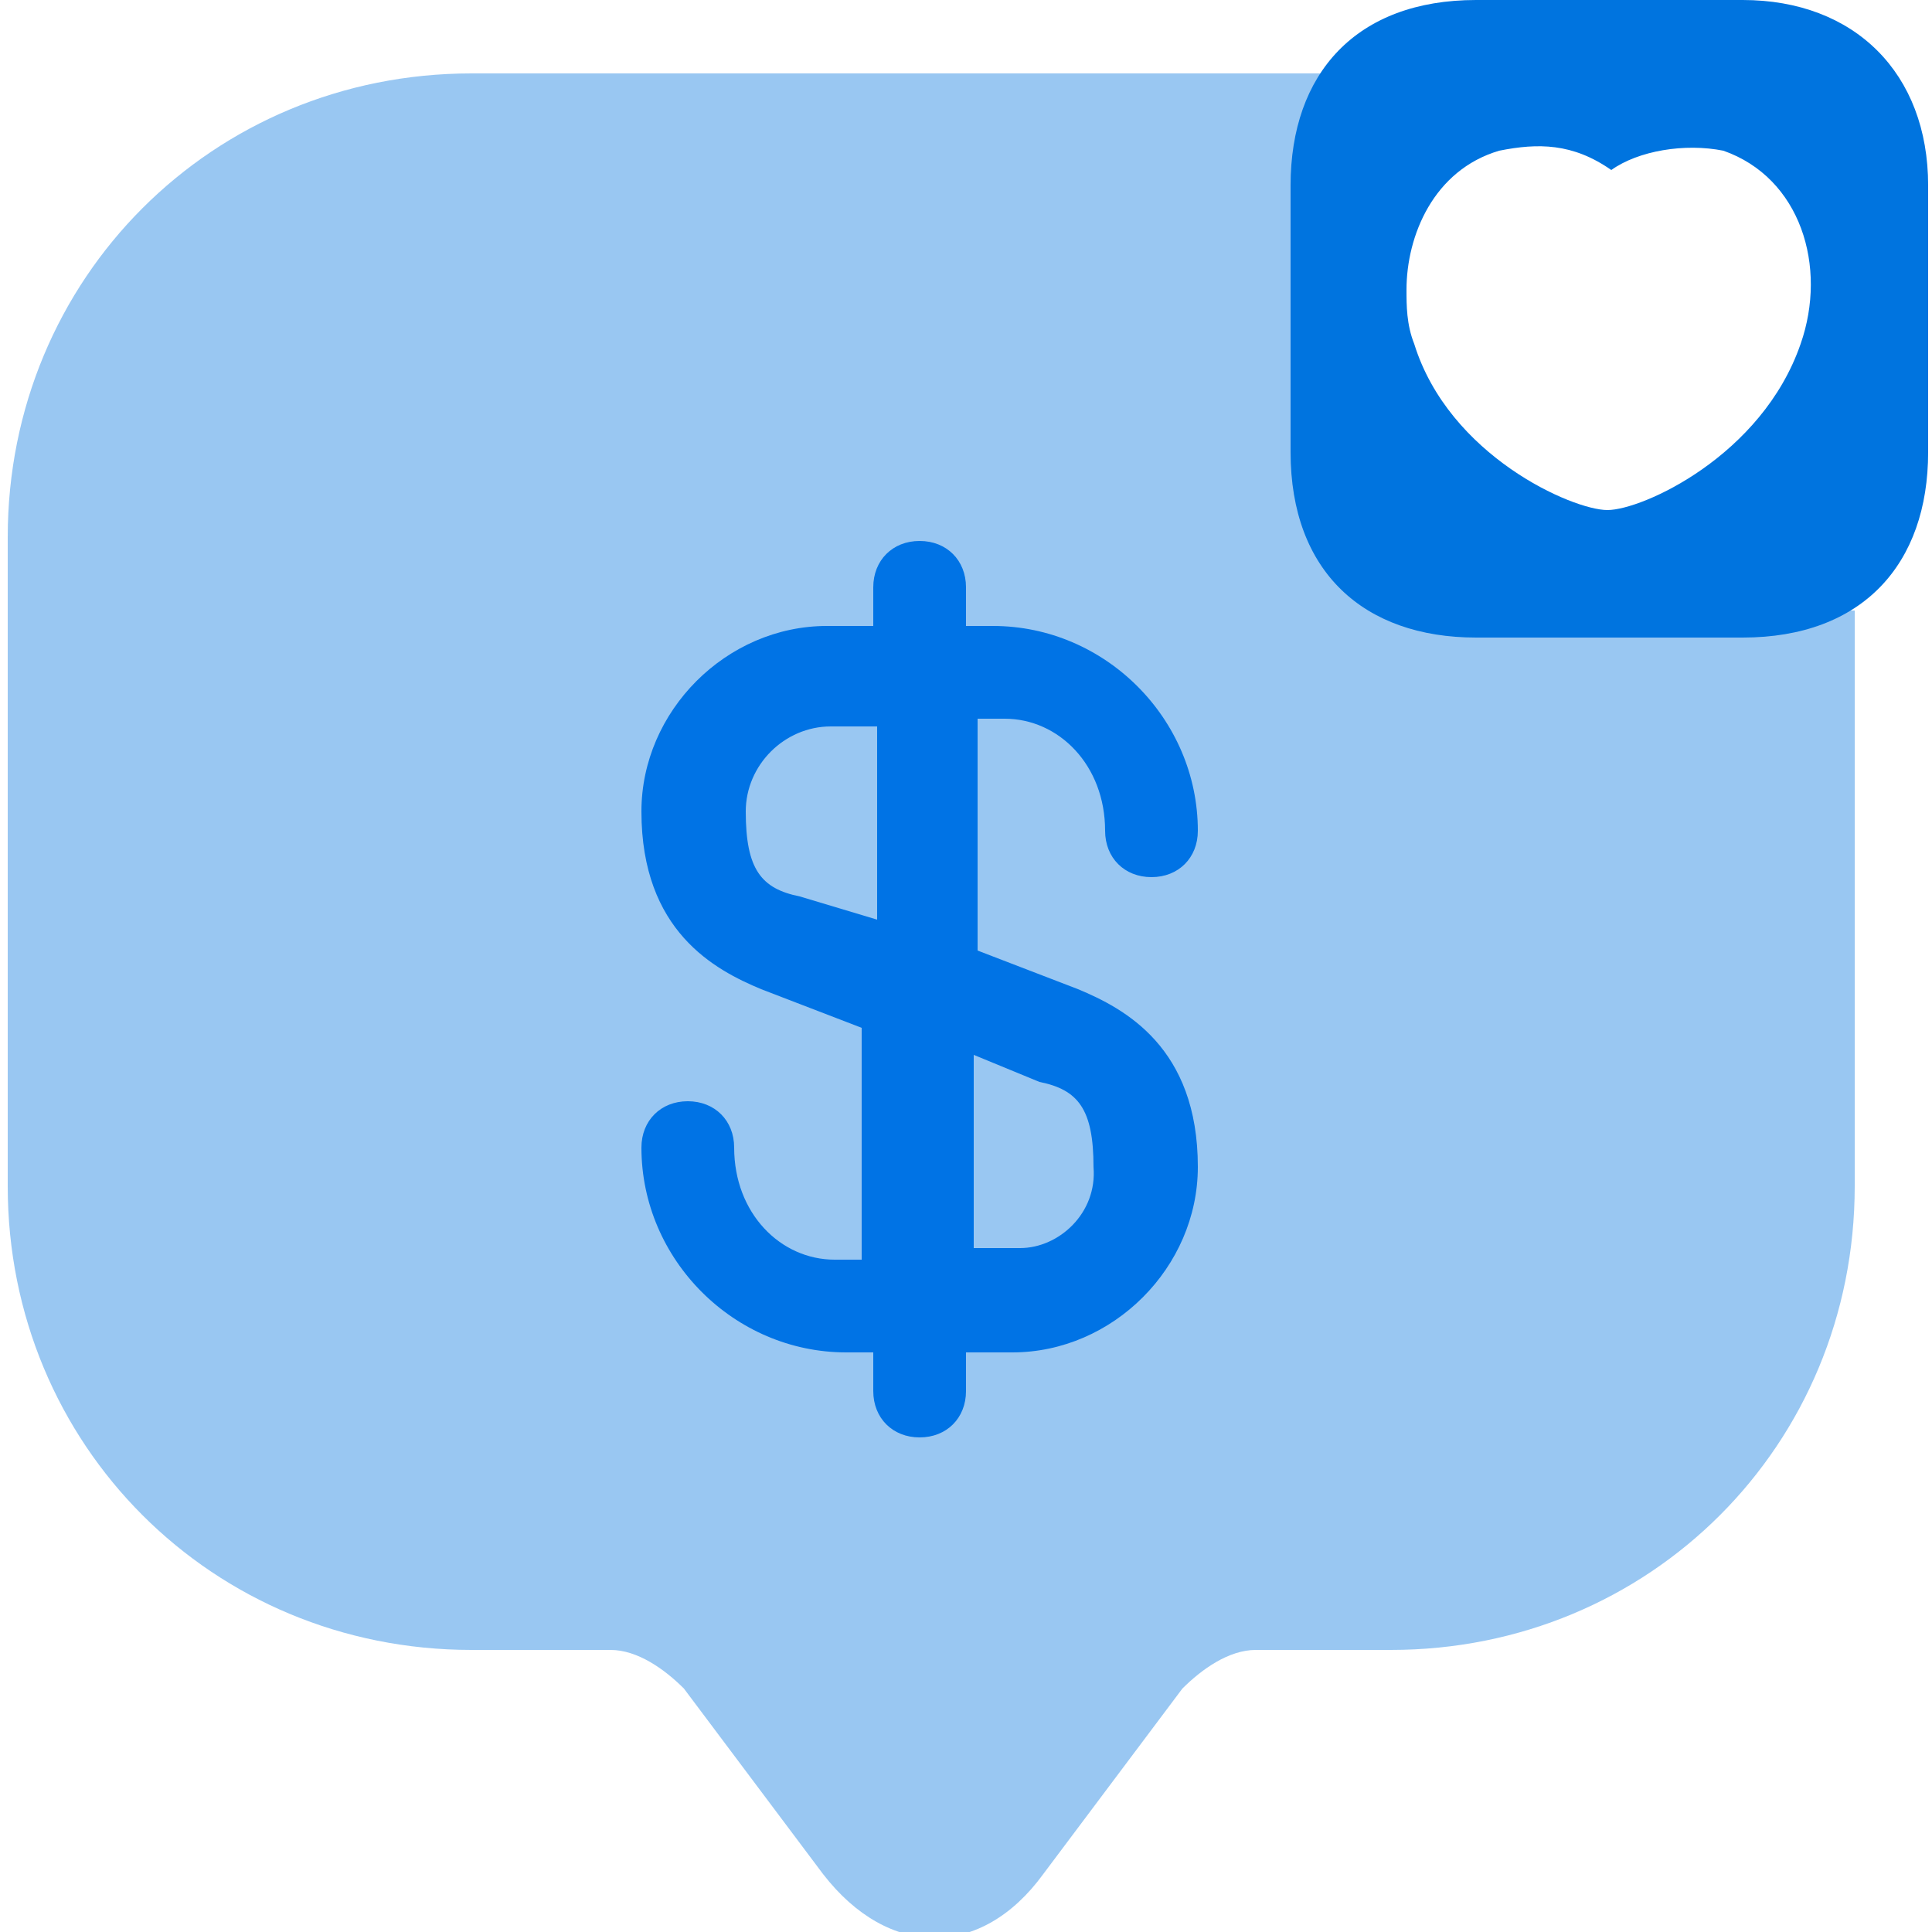 <?xml version="1.0" encoding="UTF-8"?>
<svg xmlns="http://www.w3.org/2000/svg" width="38" height="38" viewBox="0 0 38 38" fill="none">
  <g clip-path="url(#clip0_1_545)">
    <path opacity="0.4" d="M34.504 12.16H29.26C26.904 12.16 25.612 10.716 25.612 8.512V3.268C25.612 2.508 25.764 1.976 25.992 1.444H9.272C4.18 1.444 0.152 5.472 0.152 10.564V21.508V23.332C0.152 28.424 4.18 32.452 9.272 32.452H12.008C12.54 32.452 13.072 32.832 13.452 33.212L16.188 36.86C17.48 38.532 19.304 38.532 20.52 36.86L23.256 33.212C23.636 32.832 24.168 32.452 24.7 32.452H27.36C32.452 32.452 36.48 28.424 36.48 23.332V12.008C35.72 12.008 35.188 12.16 34.504 12.16Z" fill="#0074DF"></path>
    <path d="M21.204 19.456L19.228 18.696V14.136H19.76C20.824 14.136 21.736 15.048 21.736 16.34C21.736 16.872 22.116 17.252 22.648 17.252C23.18 17.252 23.56 16.872 23.56 16.34C23.56 14.136 21.736 12.312 19.532 12.312H19V11.552C19 11.02 18.62 10.64 18.088 10.64C17.556 10.64 17.176 11.02 17.176 11.552V12.312H16.264C14.288 12.312 12.616 13.984 12.616 15.96C12.616 18.316 14.06 19.076 14.972 19.456L16.948 20.216V24.776H16.416C15.352 24.776 14.44 23.864 14.44 22.572C14.44 22.04 14.06 21.66 13.528 21.66C12.996 21.66 12.616 22.04 12.616 22.572C12.616 24.776 14.44 26.6 16.644 26.6H17.176V27.36C17.176 27.892 17.556 28.272 18.088 28.272C18.62 28.272 19 27.892 19 27.36V26.6H19.912C21.888 26.6 23.56 24.928 23.56 22.952C23.56 20.596 22.116 19.836 21.204 19.456ZM15.732 17.632C14.972 17.48 14.668 17.1 14.668 15.96C14.668 15.048 15.428 14.288 16.34 14.288H17.252V18.088L15.732 17.632ZM20.064 24.548H19.152V20.748L20.444 21.28C21.204 21.432 21.508 21.812 21.508 22.952C21.584 23.864 20.824 24.548 20.064 24.548Z" fill="#0073E5"></path>
    <path d="M34.276 0H29.032C26.676 0 25.384 1.444 25.384 3.648V8.892C25.384 11.248 26.828 12.54 29.032 12.54H34.276C36.632 12.54 37.924 11.096 37.924 8.892V3.648C37.924 1.444 36.48 0 34.276 0ZM35.416 6.764C34.656 8.968 32.3 10.032 31.616 10.032C30.932 10.032 28.5 8.968 27.816 6.764C27.664 6.384 27.664 6.004 27.664 5.7C27.664 4.636 28.196 3.344 29.488 2.964C30.248 2.812 30.932 2.812 31.692 3.344C32.224 2.964 33.136 2.812 33.896 2.964C35.416 3.496 35.948 5.244 35.416 6.764Z" fill="#0074DF"></path>
  </g>
  <defs>
    <clipPath id="clip0_1_545">
      <rect width="38" height="38" fill="white"></rect>
    </clipPath>
  </defs>
</svg>
